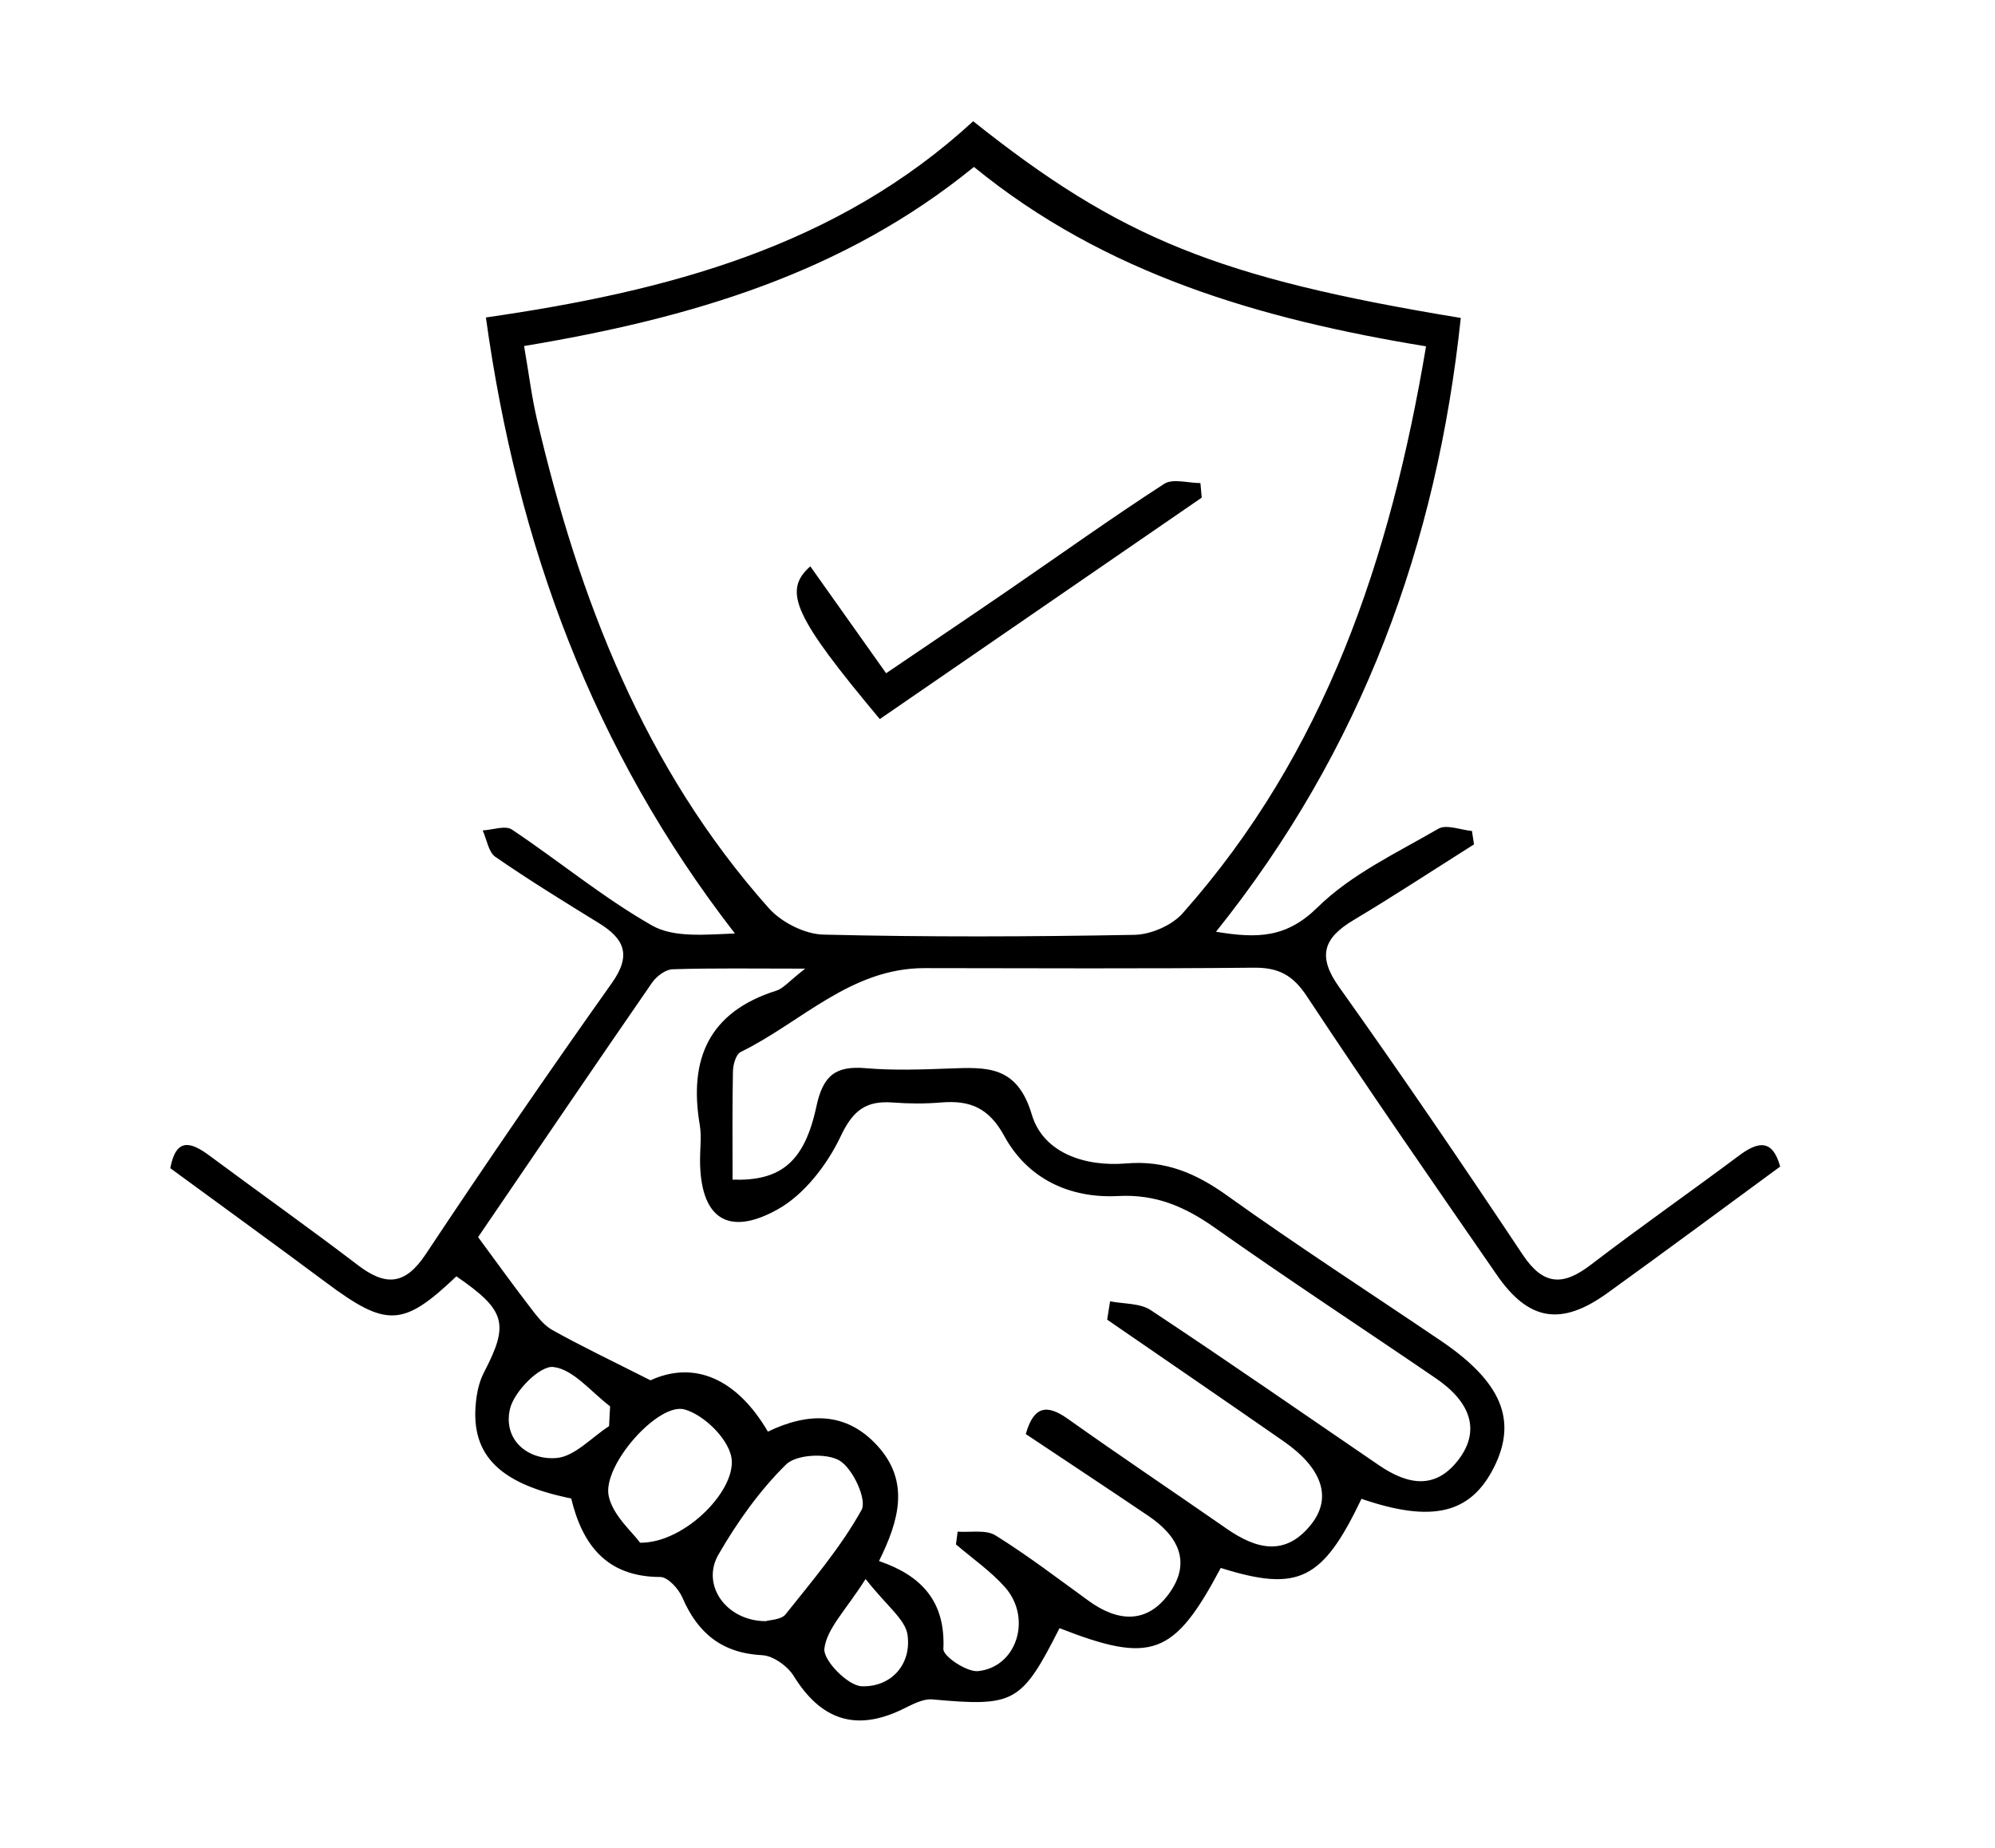 <?xml version="1.0" encoding="utf-8"?>
<!-- Generator: Adobe Illustrator 17.0.0, SVG Export Plug-In . SVG Version: 6.00 Build 0)  -->
<!DOCTYPE svg PUBLIC "-//W3C//DTD SVG 1.1//EN" "http://www.w3.org/Graphics/SVG/1.1/DTD/svg11.dtd">
<svg version="1.1" xmlns="http://www.w3.org/2000/svg" xmlns:xlink="http://www.w3.org/1999/xlink" x="0px" y="0px" width="95px"
	 height="88px" viewBox="0 0 95 88" enable-background="new 0 0 95 88" xml:space="preserve">
<g id="Layer_1">
</g>
<g id="Layer_2">
</g>
<g id="Layer_3">
	<g>
		<path d="M21.732,60.783c-2.54,2.419-3.323,2.443-6.207,0.293c-2.452-1.828-4.931-3.621-7.416-5.443
			c0.275-1.47,0.979-1.258,1.873-0.593c2.346,1.743,4.733,3.434,7.056,5.207c1.321,1.009,2.247,0.969,3.234-0.516
			c2.887-4.348,5.84-8.654,8.861-12.91c0.948-1.335,0.606-2.108-0.619-2.862c-1.659-1.021-3.32-2.044-4.922-3.15
			c-0.333-0.23-0.411-0.831-0.607-1.261c0.471-0.025,1.077-0.252,1.391-0.042c2.241,1.495,4.334,3.237,6.665,4.565
			c1.055,0.601,2.547,0.436,3.955,0.385c-6.778-8.741-10.365-18.551-11.858-29.337c8.655-1.247,16.719-3.375,23.204-9.345
			c6.987,5.565,11.644,7.463,23.219,9.368c-1.141,10.762-4.687,20.532-11.656,29.231c1.971,0.326,3.349,0.302,4.837-1.163
			c1.6-1.575,3.769-2.592,5.752-3.743c0.383-0.222,1.058,0.058,1.599,0.107c0.033,0.213,0.065,0.425,0.098,0.638
			c-1.912,1.207-3.803,2.45-5.743,3.61c-1.424,0.852-1.73,1.713-0.68,3.186c2.988,4.194,5.885,8.454,8.739,12.74
			c0.986,1.481,1.923,1.501,3.246,0.486c2.319-1.778,4.718-3.451,7.059-5.202c0.928-0.694,1.602-0.774,1.958,0.524
			c-2.741,2.012-5.472,4.038-8.23,6.026c-2.192,1.58-3.743,1.333-5.259-0.861c-3.047-4.408-6.101-8.812-9.054-13.282
			c-0.666-1.008-1.356-1.366-2.521-1.354c-5.223,0.051-10.448,0.027-15.672,0.02c-3.529-0.005-5.879,2.585-8.763,3.994
			c-0.225,0.11-0.362,0.602-0.369,0.92c-0.035,1.724-0.017,3.45-0.017,5.16c2.27,0.073,3.419-0.813,3.992-3.489
			c0.322-1.504,0.937-1.94,2.364-1.818c1.314,0.112,2.646,0.063,3.968,0.014c1.762-0.065,3.226-0.159,3.924,2.191
			c0.549,1.848,2.557,2.495,4.499,2.33c1.854-0.157,3.314,0.464,4.797,1.526c3.336,2.39,6.789,4.619,10.188,6.922
			c2.886,1.956,3.647,3.783,2.528,6.017c-1.113,2.222-2.949,2.661-6.312,1.508c-1.857,3.886-3.007,4.451-6.702,3.291
			c-2.223,4.186-3.29,4.584-7.677,2.868c-1.817,3.581-2.153,3.745-6.053,3.393c-0.479-0.043-1.015,0.275-1.49,0.5
			c-2.179,1.029-3.823,0.472-5.112-1.611c-0.294-0.474-0.974-0.967-1.5-0.994c-1.919-0.098-3.073-1.047-3.806-2.749
			c-0.179-0.415-0.692-0.976-1.052-0.976c-2.569-0.006-3.709-1.546-4.241-3.739c-3.547-0.718-4.892-2.175-4.504-4.851
			c0.059-0.403,0.175-0.819,0.363-1.178C24.255,63.039,24.076,62.395,21.732,60.783z M24.957,16.479
			c0.232,1.345,0.364,2.437,0.614,3.5c2.004,8.549,5.099,16.597,11.035,23.267c0.602,0.676,1.712,1.241,2.601,1.263
			c4.936,0.121,9.877,0.103,14.815,0.011c0.782-0.015,1.779-0.446,2.293-1.025c6.782-7.638,9.89-16.866,11.592-27.001
			c-7.863-1.29-15.28-3.435-21.529-8.545C40.174,13.011,32.896,15.156,24.957,16.479z M52.722,62.847
			c0.046-0.291,0.093-0.583,0.139-0.874c0.652,0.13,1.423,0.08,1.936,0.42c3.652,2.418,7.25,4.919,10.869,7.388
			c1.36,0.928,2.711,1.204,3.831-0.325c0.971-1.326,0.562-2.666-1.124-3.817c-3.503-2.392-7.053-4.716-10.516-7.164
			c-1.417-1.002-2.816-1.611-4.606-1.516c-2.309,0.122-4.313-0.815-5.429-2.859c-0.736-1.349-1.642-1.711-3.008-1.596
			c-0.76,0.064-1.534,0.06-2.295,0.002c-1.266-0.097-1.894,0.355-2.485,1.604c-0.641,1.355-1.734,2.78-3.011,3.49
			c-2.404,1.336-3.684,0.369-3.688-2.36c-0.001-0.557,0.079-1.127-0.013-1.668c-0.533-3.142,0.441-5.384,3.647-6.393
			c0.334-0.105,0.595-0.443,1.373-1.049c-2.496,0-4.408-0.032-6.318,0.03c-0.338,0.011-0.768,0.339-0.978,0.644
			c-2.796,4.05-5.559,8.121-8.28,12.112c0.885,1.199,1.647,2.262,2.445,3.298c0.319,0.414,0.652,0.882,1.09,1.126
			c1.385,0.775,2.822,1.457,4.674,2.395c2.07-0.95,4.101-0.102,5.591,2.444c1.923-0.927,3.73-0.948,5.206,0.662
			c1.571,1.714,1.038,3.575,0.085,5.501c2.042,0.696,3.171,1.944,3.065,4.19c-0.016,0.346,1.118,1.108,1.656,1.052
			c1.851-0.193,2.577-2.535,1.275-4c-0.68-0.765-1.548-1.362-2.332-2.035c0.027-0.202,0.054-0.404,0.081-0.607
			c0.609,0.047,1.343-0.107,1.803,0.179c1.532,0.953,2.972,2.056,4.436,3.117c1.39,1.007,2.775,1.108,3.831-0.352
			c1.094-1.513,0.401-2.757-0.99-3.696c-1.951-1.318-3.916-2.615-5.836-3.896c0.384-1.352,1.015-1.426,2.008-0.72
			c2.494,1.771,5.036,3.475,7.548,5.221c1.407,0.978,2.798,1.355,4.032-0.196c1.015-1.275,0.528-2.684-1.311-3.961
			C58.33,66.696,55.523,64.776,52.722,62.847z M36.456,77.206c0.2-0.063,0.741-0.063,0.951-0.326c1.28-1.606,2.628-3.191,3.619-4.97
			c0.269-0.484-0.405-1.957-1.035-2.345c-0.618-0.381-2.071-0.303-2.56,0.179c-1.262,1.243-2.325,2.744-3.218,4.287
			C33.374,75.48,34.574,77.192,36.456,77.206z M30.48,73.47c2.182,0.023,4.721-2.632,4.329-4.159
			c-0.227-0.887-1.297-1.918-2.195-2.185c-1.256-0.374-3.942,2.663-3.628,4.122C29.189,72.186,30.123,72.967,30.48,73.47z
			 M29.003,67.918c0.016-0.315,0.032-0.63,0.049-0.945c-0.897-0.674-1.748-1.766-2.708-1.873c-0.637-0.071-1.866,1.167-2.059,1.998
			c-0.339,1.46,0.834,2.445,2.21,2.338C27.364,69.368,28.169,68.453,29.003,67.918z M41.219,75.197
			c-0.945,1.492-1.847,2.357-1.963,3.317c-0.067,0.553,1.119,1.767,1.774,1.791c1.376,0.052,2.387-1.011,2.185-2.45
			C43.111,77.118,42.23,76.489,41.219,75.197z"/>
		<path d="M41.895,34.245c-4.066-4.866-4.646-6.095-3.309-7.274c1.159,1.634,2.309,3.257,3.61,5.091
			c1.982-1.345,3.917-2.646,5.839-3.965c2.464-1.69,4.895-3.431,7.402-5.054c0.411-0.266,1.143-0.037,1.726-0.037
			c0.021,0.231,0.041,0.462,0.062,0.693C52.146,27.193,47.066,30.688,41.895,34.245z"/>
	</g>
</g>
<g id="Layer_4">
</g>
<g id="Layer_5">
</g>
<g id="Layer_6">
</g>
</svg>
